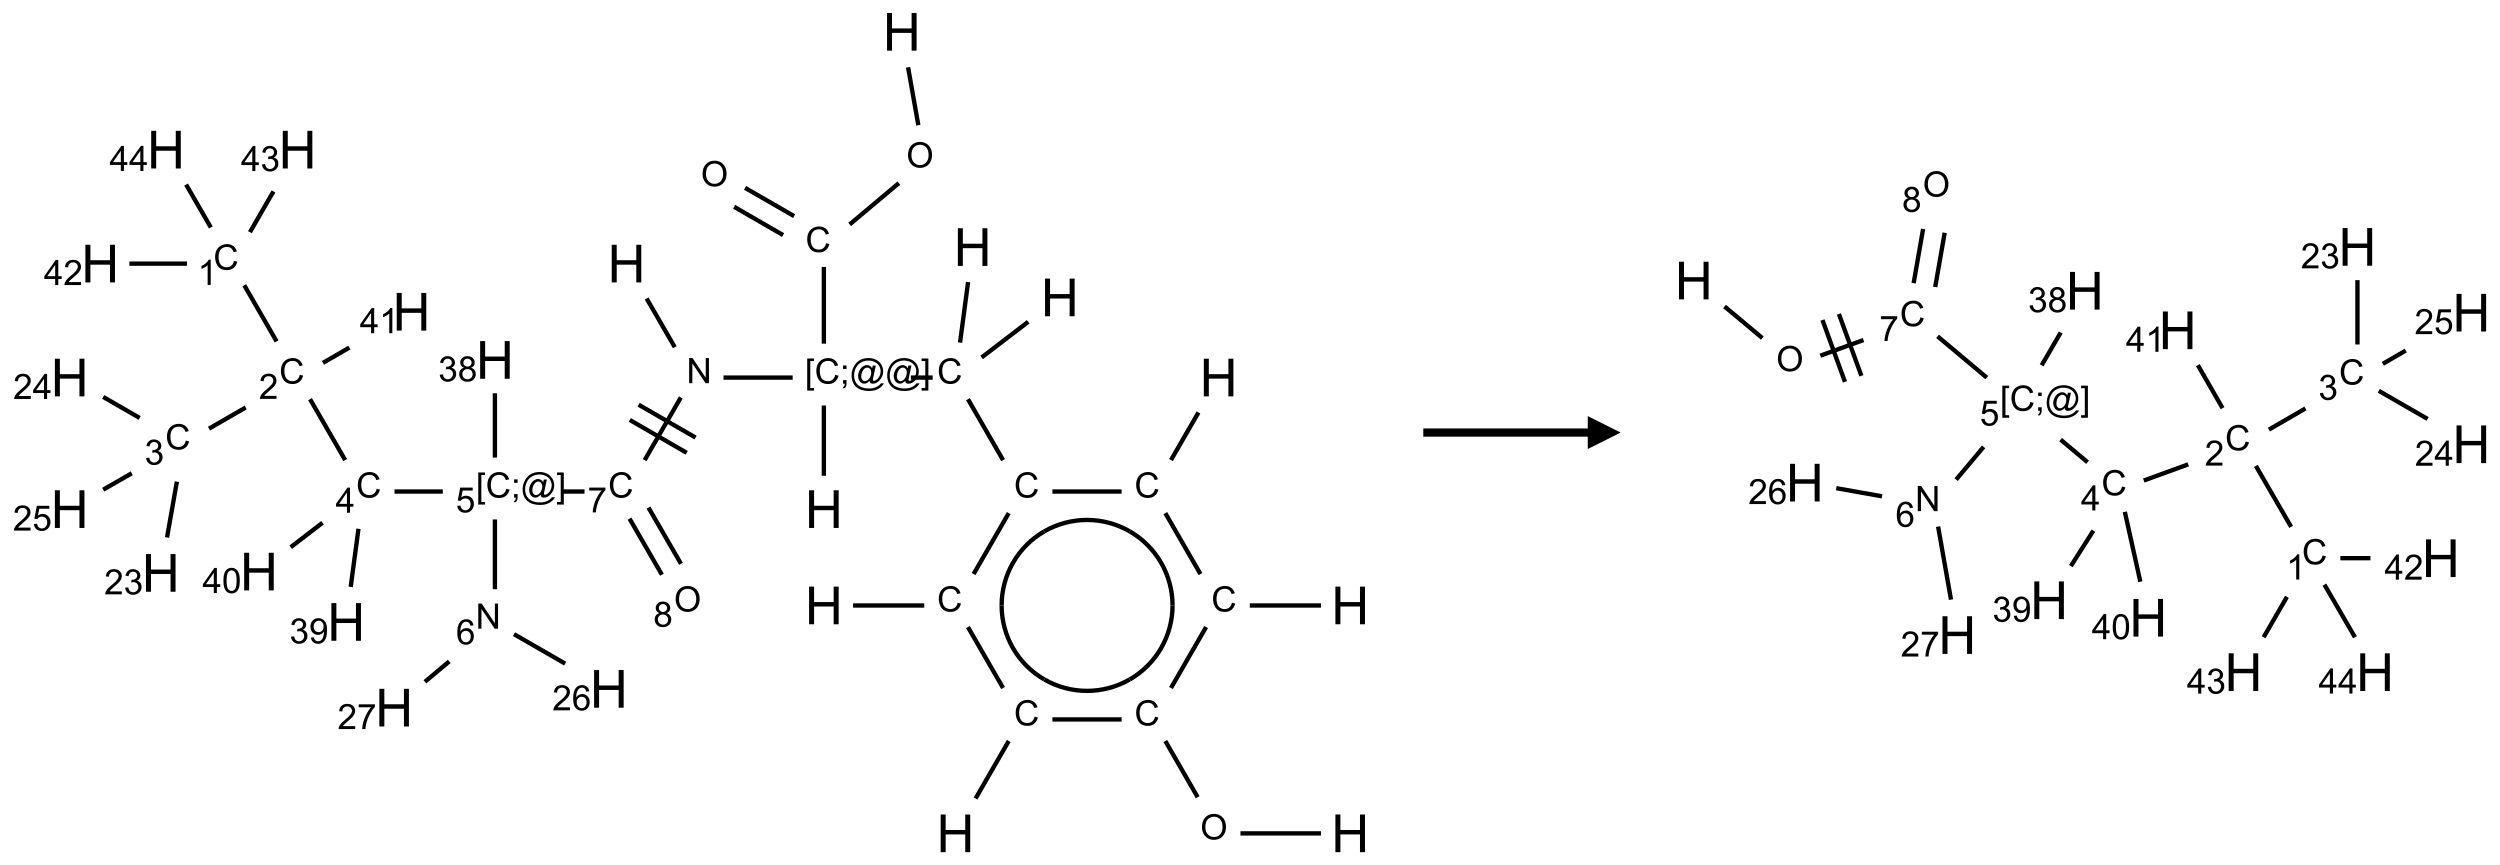 <?xml version="1.0" encoding="UTF-8"?>
<svg xmlns="http://www.w3.org/2000/svg" xmlns:xlink="http://www.w3.org/1999/xlink" width="760" height="263" viewBox="0 0 760 263">
<defs>
<g>
<g id="glyph-0-0">
<path d="M 2 0 L 2 -10 L 10 -10 L 10 0 Z M 2.25 -0.25 L 9.75 -0.25 L 9.75 -9.75 L 2.25 -9.75 Z M 2.25 -0.25 "/>
</g>
<g id="glyph-0-1">
<path d="M 1.281 0 L 1.281 -11.453 L 2.797 -11.453 L 2.797 -6.75 L 8.75 -6.75 L 8.75 -11.453 L 10.266 -11.453 L 10.266 0 L 8.75 0 L 8.75 -5.398 L 2.797 -5.398 L 2.797 0 Z M 1.281 0 "/>
</g>
<g id="glyph-1-0">
<path d="M 1.332 0 L 1.332 -6.668 L 6.668 -6.668 L 6.668 0 Z M 1.5 -0.168 L 6.5 -0.168 L 6.5 -6.5 L 1.5 -6.5 Z M 1.5 -0.168 "/>
</g>
<g id="glyph-1-1">
<path d="M 0.516 -3.719 C 0.516 -4.984 0.855 -5.977 1.535 -6.695 C 2.215 -7.414 3.094 -7.77 4.172 -7.77 C 4.875 -7.77 5.512 -7.602 6.078 -7.266 C 6.645 -6.93 7.074 -6.461 7.371 -5.855 C 7.668 -5.254 7.816 -4.57 7.816 -3.809 C 7.816 -3.035 7.66 -2.34 7.348 -1.73 C 7.035 -1.117 6.594 -0.656 6.02 -0.34 C 5.449 -0.027 4.828 0.129 4.168 0.129 C 3.449 0.129 2.805 -0.043 2.238 -0.391 C 1.672 -0.738 1.246 -1.211 0.953 -1.812 C 0.66 -2.414 0.516 -3.047 0.516 -3.719 Z M 1.559 -3.703 C 1.559 -2.781 1.805 -2.059 2.301 -1.527 C 2.793 -1 3.414 -0.734 4.16 -0.734 C 4.922 -0.734 5.547 -1 6.039 -1.535 C 6.531 -2.07 6.777 -2.828 6.777 -3.812 C 6.777 -4.434 6.672 -4.977 6.461 -5.441 C 6.25 -5.902 5.945 -6.262 5.539 -6.52 C 5.133 -6.773 4.68 -6.902 4.176 -6.902 C 3.461 -6.902 2.848 -6.656 2.332 -6.164 C 1.816 -5.672 1.559 -4.852 1.559 -3.703 Z M 1.559 -3.703 "/>
</g>
<g id="glyph-1-2">
<path d="M 6.27 -2.676 L 7.281 -2.422 C 7.07 -1.594 6.688 -0.961 6.137 -0.523 C 5.586 -0.086 4.914 0.129 4.121 0.129 C 3.297 0.129 2.629 -0.039 2.113 -0.371 C 1.598 -0.707 1.203 -1.191 0.934 -1.828 C 0.664 -2.465 0.531 -3.145 0.531 -3.875 C 0.531 -4.672 0.684 -5.363 0.988 -5.957 C 1.293 -6.547 1.723 -6.996 2.285 -7.305 C 2.844 -7.613 3.461 -7.766 4.137 -7.766 C 4.898 -7.766 5.543 -7.57 6.062 -7.184 C 6.582 -6.793 6.945 -6.246 7.152 -5.543 L 6.156 -5.309 C 5.98 -5.863 5.723 -6.266 5.387 -6.52 C 5.051 -6.773 4.625 -6.902 4.113 -6.902 C 3.527 -6.902 3.039 -6.762 2.645 -6.48 C 2.25 -6.199 1.973 -5.82 1.812 -5.348 C 1.652 -4.871 1.574 -4.383 1.574 -3.879 C 1.574 -3.23 1.668 -2.664 1.855 -2.18 C 2.047 -1.695 2.34 -1.332 2.738 -1.094 C 3.137 -0.855 3.57 -0.734 4.035 -0.734 C 4.602 -0.734 5.082 -0.898 5.473 -1.223 C 5.867 -1.551 6.133 -2.035 6.27 -2.676 Z M 6.27 -2.676 "/>
</g>
<g id="glyph-1-3">
<path d="M 0.723 2.121 L 0.723 -7.637 L 2.793 -7.637 L 2.793 -6.859 L 1.66 -6.859 L 1.66 1.344 L 2.793 1.344 L 2.793 2.121 Z M 0.723 2.121 "/>
</g>
<g id="glyph-1-4">
<path d="M 0.949 -4.465 L 0.949 -5.531 L 2.016 -5.531 L 2.016 -4.465 Z M 0.949 0 L 0.949 -1.066 L 2.016 -1.066 L 2.016 0 C 2.016 0.391 1.945 0.711 1.809 0.949 C 1.668 1.191 1.449 1.379 1.145 1.512 L 0.887 1.109 C 1.082 1.023 1.23 0.895 1.324 0.727 C 1.418 0.559 1.469 0.316 1.48 0 Z M 0.949 0 "/>
</g>
<g id="glyph-1-5">
<path d="M 6.047 -0.848 C 5.82 -0.59 5.57 -0.379 5.289 -0.223 C 5.008 -0.062 4.73 0.016 4.449 0.016 C 4.141 0.016 3.84 -0.074 3.547 -0.254 C 3.254 -0.434 3.02 -0.715 2.836 -1.09 C 2.652 -1.465 2.562 -1.875 2.562 -2.324 C 2.562 -2.875 2.703 -3.43 2.988 -3.98 C 3.27 -4.535 3.621 -4.953 4.043 -5.23 C 4.461 -5.508 4.871 -5.645 5.266 -5.645 C 5.566 -5.645 5.855 -5.566 6.129 -5.41 C 6.402 -5.25 6.641 -5.012 6.84 -4.688 L 7.016 -5.496 L 7.949 -5.496 L 7.199 -2 C 7.094 -1.516 7.043 -1.246 7.043 -1.191 C 7.043 -1.098 7.078 -1.02 7.148 -0.949 C 7.219 -0.883 7.305 -0.848 7.406 -0.848 C 7.59 -0.848 7.832 -0.953 8.129 -1.168 C 8.527 -1.445 8.84 -1.816 9.07 -2.285 C 9.301 -2.75 9.418 -3.234 9.418 -3.73 C 9.418 -4.309 9.27 -4.852 8.973 -5.355 C 8.676 -5.859 8.23 -6.262 7.645 -6.562 C 7.055 -6.863 6.406 -7.016 5.691 -7.016 C 4.879 -7.016 4.137 -6.824 3.465 -6.445 C 2.793 -6.066 2.273 -5.52 1.902 -4.809 C 1.535 -4.098 1.348 -3.34 1.348 -2.527 C 1.348 -1.676 1.535 -0.941 1.902 -0.328 C 2.273 0.285 2.809 0.742 3.508 1.035 C 4.207 1.328 4.984 1.473 5.832 1.473 C 6.742 1.473 7.504 1.32 8.121 1.016 C 8.734 0.711 9.195 0.34 9.5 -0.098 L 10.441 -0.098 C 10.266 0.266 9.961 0.637 9.531 1.016 C 9.102 1.395 8.59 1.695 7.996 1.914 C 7.402 2.133 6.688 2.246 5.848 2.246 C 5.078 2.246 4.367 2.145 3.715 1.949 C 3.066 1.75 2.512 1.453 2.051 1.055 C 1.594 0.656 1.25 0.199 1.016 -0.316 C 0.723 -0.973 0.578 -1.684 0.578 -2.441 C 0.578 -3.289 0.75 -4.098 1.098 -4.863 C 1.523 -5.805 2.125 -6.527 2.902 -7.027 C 3.684 -7.527 4.629 -7.777 5.738 -7.777 C 6.602 -7.777 7.375 -7.602 8.059 -7.246 C 8.746 -6.895 9.285 -6.371 9.684 -5.672 C 10.02 -5.07 10.188 -4.418 10.188 -3.715 C 10.188 -2.707 9.832 -1.812 9.125 -1.031 C 8.492 -0.328 7.801 0.02 7.051 0.02 C 6.812 0.02 6.617 -0.016 6.473 -0.09 C 6.324 -0.16 6.215 -0.266 6.145 -0.402 C 6.102 -0.488 6.066 -0.637 6.047 -0.848 Z M 3.527 -2.262 C 3.527 -1.785 3.641 -1.414 3.863 -1.152 C 4.09 -0.887 4.348 -0.754 4.641 -0.754 C 4.836 -0.754 5.039 -0.812 5.254 -0.93 C 5.469 -1.047 5.676 -1.219 5.871 -1.449 C 6.066 -1.676 6.23 -1.969 6.355 -2.32 C 6.48 -2.672 6.543 -3.027 6.543 -3.379 C 6.543 -3.852 6.426 -4.219 6.191 -4.48 C 5.957 -4.738 5.672 -4.871 5.332 -4.871 C 5.109 -4.871 4.902 -4.812 4.707 -4.699 C 4.512 -4.586 4.32 -4.406 4.137 -4.156 C 3.953 -3.906 3.805 -3.602 3.691 -3.246 C 3.582 -2.887 3.527 -2.559 3.527 -2.262 Z M 3.527 -2.262 "/>
</g>
<g id="glyph-1-6">
<path d="M 2.27 2.121 L 0.203 2.121 L 0.203 1.344 L 1.332 1.344 L 1.332 -6.859 L 0.203 -6.859 L 0.203 -7.637 L 2.27 -7.637 Z M 2.27 2.121 "/>
</g>
<g id="glyph-1-7">
<path d="M 0.812 0 L 0.812 -7.637 L 1.848 -7.637 L 5.859 -1.641 L 5.859 -7.637 L 6.828 -7.637 L 6.828 0 L 5.793 0 L 1.781 -6 L 1.781 0 Z M 0.812 0 "/>
</g>
<g id="glyph-1-8">
<path d="M 0.504 -6.637 L 0.504 -7.535 L 5.449 -7.535 L 5.449 -6.809 C 4.961 -6.289 4.48 -5.602 4.004 -4.746 C 3.527 -3.887 3.156 -3.004 2.895 -2.098 C 2.707 -1.461 2.59 -0.762 2.535 0 L 1.574 0 C 1.582 -0.602 1.703 -1.328 1.926 -2.176 C 2.152 -3.027 2.477 -3.848 2.898 -4.637 C 3.32 -5.426 3.77 -6.094 4.246 -6.637 Z M 0.504 -6.637 "/>
</g>
<g id="glyph-1-9">
<path d="M 0.441 -2 L 1.426 -2.082 C 1.5 -1.605 1.668 -1.242 1.934 -1.004 C 2.199 -0.762 2.52 -0.641 2.895 -0.641 C 3.348 -0.641 3.73 -0.812 4.043 -1.152 C 4.355 -1.492 4.512 -1.941 4.512 -2.504 C 4.512 -3.039 4.359 -3.461 4.059 -3.77 C 3.758 -4.078 3.367 -4.234 2.879 -4.234 C 2.578 -4.234 2.305 -4.164 2.062 -4.027 C 1.82 -3.891 1.629 -3.715 1.488 -3.496 L 0.609 -3.609 L 1.348 -7.531 L 5.145 -7.531 L 5.145 -6.637 L 2.098 -6.637 L 1.688 -4.582 C 2.145 -4.902 2.625 -5.062 3.129 -5.062 C 3.797 -5.062 4.359 -4.832 4.816 -4.371 C 5.277 -3.91 5.504 -3.312 5.504 -2.59 C 5.504 -1.898 5.305 -1.301 4.902 -0.797 C 4.41 -0.18 3.742 0.129 2.895 0.129 C 2.199 0.129 1.633 -0.062 1.195 -0.453 C 0.758 -0.844 0.504 -1.359 0.441 -2 Z M 0.441 -2 "/>
</g>
<g id="glyph-1-10">
<path d="M 3.449 0 L 3.449 -1.828 L 0.137 -1.828 L 0.137 -2.688 L 3.621 -7.637 L 4.387 -7.637 L 4.387 -2.688 L 5.418 -2.688 L 5.418 -1.828 L 4.387 -1.828 L 4.387 0 Z M 3.449 -2.688 L 3.449 -6.129 L 1.059 -2.688 Z M 3.449 -2.688 "/>
</g>
<g id="glyph-1-11">
<path d="M 5.371 -0.902 L 5.371 0 L 0.324 0 C 0.316 -0.227 0.352 -0.441 0.434 -0.652 C 0.562 -0.996 0.766 -1.332 1.051 -1.668 C 1.332 -2 1.742 -2.387 2.277 -2.824 C 3.105 -3.504 3.668 -4.043 3.957 -4.441 C 4.25 -4.84 4.395 -5.215 4.395 -5.566 C 4.395 -5.938 4.262 -6.254 3.996 -6.508 C 3.73 -6.762 3.387 -6.891 2.957 -6.891 C 2.508 -6.891 2.145 -6.754 1.875 -6.484 C 1.605 -6.215 1.469 -5.84 1.465 -5.359 L 0.5 -5.457 C 0.566 -6.176 0.812 -6.727 1.246 -7.102 C 1.676 -7.477 2.254 -7.668 2.98 -7.668 C 3.711 -7.668 4.293 -7.465 4.719 -7.059 C 5.145 -6.652 5.359 -6.148 5.359 -5.547 C 5.359 -5.242 5.297 -4.941 5.172 -4.645 C 5.047 -4.352 4.84 -4.039 4.551 -3.715 C 4.262 -3.387 3.777 -2.938 3.105 -2.371 C 2.543 -1.898 2.18 -1.578 2.02 -1.41 C 1.859 -1.242 1.73 -1.07 1.625 -0.902 Z M 5.371 -0.902 "/>
</g>
<g id="glyph-1-12">
<path d="M 3.973 0 L 3.035 0 L 3.035 -5.973 C 2.809 -5.758 2.516 -5.543 2.148 -5.328 C 1.781 -5.113 1.453 -4.953 1.16 -4.844 L 1.16 -5.75 C 1.684 -5.996 2.145 -6.297 2.535 -6.645 C 2.93 -6.996 3.207 -7.336 3.371 -7.668 L 3.973 -7.668 Z M 3.973 0 "/>
</g>
<g id="glyph-1-13">
<path d="M 0.449 -2.016 L 1.387 -2.141 C 1.492 -1.609 1.676 -1.227 1.934 -0.992 C 2.191 -0.758 2.508 -0.641 2.879 -0.641 C 3.32 -0.641 3.695 -0.793 3.996 -1.098 C 4.301 -1.402 4.453 -1.781 4.453 -2.234 C 4.453 -2.664 4.312 -3.02 4.031 -3.301 C 3.75 -3.578 3.391 -3.719 2.957 -3.719 C 2.781 -3.719 2.562 -3.684 2.297 -3.613 L 2.402 -4.438 C 2.465 -4.43 2.516 -4.426 2.551 -4.426 C 2.949 -4.426 3.312 -4.531 3.629 -4.738 C 3.949 -4.949 4.109 -5.27 4.109 -5.703 C 4.109 -6.047 3.992 -6.332 3.762 -6.559 C 3.527 -6.785 3.227 -6.895 2.859 -6.895 C 2.496 -6.895 2.191 -6.781 1.949 -6.551 C 1.707 -6.324 1.547 -5.98 1.48 -5.52 L 0.543 -5.688 C 0.656 -6.316 0.918 -6.805 1.324 -7.148 C 1.73 -7.492 2.234 -7.668 2.84 -7.668 C 3.254 -7.668 3.641 -7.578 3.988 -7.398 C 4.34 -7.219 4.609 -6.977 4.793 -6.668 C 4.98 -6.359 5.074 -6.031 5.074 -5.684 C 5.074 -5.352 4.984 -5.051 4.809 -4.781 C 4.629 -4.512 4.367 -4.297 4.02 -4.137 C 4.473 -4.031 4.824 -3.816 5.074 -3.488 C 5.324 -3.16 5.449 -2.75 5.449 -2.254 C 5.449 -1.59 5.203 -1.023 4.719 -0.559 C 4.234 -0.098 3.617 0.137 2.875 0.137 C 2.203 0.137 1.648 -0.062 1.207 -0.465 C 0.762 -0.863 0.512 -1.379 0.449 -2.016 Z M 0.449 -2.016 "/>
</g>
<g id="glyph-1-14">
<path d="M 0.582 -1.766 L 1.484 -1.848 C 1.562 -1.426 1.707 -1.117 1.922 -0.926 C 2.137 -0.734 2.414 -0.641 2.75 -0.641 C 3.039 -0.641 3.289 -0.707 3.508 -0.84 C 3.727 -0.973 3.902 -1.148 4.043 -1.367 C 4.18 -1.586 4.297 -1.887 4.391 -2.262 C 4.484 -2.637 4.531 -3.016 4.531 -3.406 C 4.531 -3.449 4.531 -3.512 4.527 -3.594 C 4.34 -3.297 4.082 -3.055 3.758 -2.867 C 3.434 -2.68 3.082 -2.59 2.703 -2.59 C 2.07 -2.59 1.535 -2.816 1.098 -3.277 C 0.66 -3.734 0.441 -4.34 0.441 -5.09 C 0.441 -5.863 0.672 -6.484 1.129 -6.957 C 1.586 -7.43 2.156 -7.668 2.844 -7.668 C 3.34 -7.668 3.793 -7.531 4.207 -7.266 C 4.617 -7 4.93 -6.617 5.145 -6.121 C 5.355 -5.629 5.465 -4.91 5.465 -3.973 C 5.465 -2.996 5.359 -2.223 5.145 -1.645 C 4.934 -1.066 4.617 -0.625 4.199 -0.324 C 3.781 -0.02 3.293 0.129 2.73 0.129 C 2.133 0.129 1.645 -0.035 1.266 -0.367 C 0.887 -0.699 0.66 -1.164 0.582 -1.766 Z M 4.422 -5.137 C 4.422 -5.676 4.277 -6.102 3.992 -6.418 C 3.707 -6.734 3.359 -6.891 2.957 -6.891 C 2.543 -6.891 2.18 -6.719 1.871 -6.379 C 1.562 -6.039 1.406 -5.598 1.406 -5.059 C 1.406 -4.57 1.555 -4.176 1.848 -3.871 C 2.141 -3.566 2.5 -3.418 2.934 -3.418 C 3.367 -3.418 3.723 -3.57 4.004 -3.871 C 4.281 -4.176 4.422 -4.598 4.422 -5.137 Z M 4.422 -5.137 "/>
</g>
<g id="glyph-1-15">
<path d="M 0.441 -3.766 C 0.441 -4.668 0.535 -5.395 0.723 -5.945 C 0.906 -6.496 1.184 -6.922 1.551 -7.219 C 1.918 -7.516 2.375 -7.668 2.934 -7.668 C 3.344 -7.668 3.703 -7.586 4.012 -7.418 C 4.32 -7.254 4.574 -7.016 4.777 -6.707 C 4.977 -6.395 5.137 -6.016 5.25 -5.57 C 5.363 -5.125 5.422 -4.523 5.422 -3.766 C 5.422 -2.871 5.328 -2.148 5.145 -1.598 C 4.961 -1.047 4.688 -0.621 4.32 -0.32 C 3.953 -0.02 3.492 0.129 2.934 0.129 C 2.195 0.129 1.617 -0.133 1.199 -0.66 C 0.695 -1.297 0.441 -2.332 0.441 -3.766 Z M 1.406 -3.766 C 1.406 -2.512 1.555 -1.68 1.848 -1.262 C 2.141 -0.848 2.5 -0.641 2.934 -0.641 C 3.363 -0.641 3.727 -0.848 4.02 -1.266 C 4.312 -1.684 4.457 -2.516 4.457 -3.766 C 4.457 -5.023 4.312 -5.859 4.02 -6.27 C 3.727 -6.684 3.359 -6.891 2.922 -6.891 C 2.492 -6.891 2.148 -6.707 1.891 -6.344 C 1.566 -5.879 1.406 -5.02 1.406 -3.766 Z M 1.406 -3.766 "/>
</g>
<g id="glyph-1-16">
<path d="M 5.309 -5.766 L 4.375 -5.691 C 4.293 -6.059 4.172 -6.328 4.02 -6.496 C 3.766 -6.762 3.453 -6.895 3.082 -6.895 C 2.785 -6.895 2.523 -6.812 2.297 -6.645 C 2 -6.43 1.77 -6.117 1.598 -5.703 C 1.43 -5.289 1.34 -4.703 1.332 -3.938 C 1.559 -4.281 1.836 -4.535 2.16 -4.703 C 2.488 -4.871 2.828 -4.953 3.188 -4.953 C 3.812 -4.953 4.344 -4.723 4.785 -4.262 C 5.223 -3.801 5.441 -3.207 5.441 -2.48 C 5.441 -2 5.34 -1.555 5.133 -1.145 C 4.926 -0.73 4.641 -0.418 4.281 -0.199 C 3.922 0.02 3.512 0.129 3.051 0.129 C 2.27 0.129 1.633 -0.156 1.141 -0.73 C 0.648 -1.305 0.402 -2.254 0.402 -3.574 C 0.402 -5.051 0.672 -6.121 1.219 -6.793 C 1.695 -7.375 2.336 -7.668 3.141 -7.668 C 3.742 -7.668 4.234 -7.5 4.617 -7.16 C 5 -6.824 5.23 -6.359 5.309 -5.766 Z M 1.48 -2.473 C 1.48 -2.152 1.547 -1.844 1.684 -1.547 C 1.82 -1.25 2.016 -1.027 2.262 -0.871 C 2.508 -0.719 2.766 -0.641 3.035 -0.641 C 3.434 -0.641 3.773 -0.801 4.059 -1.121 C 4.344 -1.441 4.484 -1.875 4.484 -2.422 C 4.484 -2.949 4.344 -3.367 4.062 -3.668 C 3.781 -3.973 3.426 -4.125 3 -4.125 C 2.578 -4.125 2.219 -3.973 1.922 -3.668 C 1.625 -3.363 1.48 -2.969 1.48 -2.473 Z M 1.48 -2.473 "/>
</g>
<g id="glyph-1-17">
<path d="M 1.887 -4.141 C 1.496 -4.281 1.207 -4.484 1.02 -4.75 C 0.832 -5.016 0.738 -5.328 0.738 -5.699 C 0.738 -6.254 0.938 -6.719 1.34 -7.098 C 1.738 -7.477 2.27 -7.668 2.934 -7.668 C 3.598 -7.668 4.137 -7.473 4.543 -7.086 C 4.949 -6.699 5.152 -6.227 5.152 -5.672 C 5.152 -5.316 5.059 -5.008 4.871 -4.746 C 4.688 -4.484 4.406 -4.281 4.027 -4.141 C 4.496 -3.988 4.852 -3.742 5.098 -3.402 C 5.34 -3.062 5.465 -2.656 5.465 -2.184 C 5.465 -1.531 5.234 -0.98 4.77 -0.535 C 4.309 -0.09 3.703 0.129 2.949 0.129 C 2.195 0.129 1.586 -0.094 1.125 -0.539 C 0.664 -0.984 0.434 -1.543 0.434 -2.207 C 0.434 -2.703 0.559 -3.121 0.809 -3.457 C 1.062 -3.793 1.422 -4.02 1.887 -4.141 Z M 1.699 -5.73 C 1.699 -5.367 1.812 -5.074 2.047 -4.844 C 2.281 -4.613 2.582 -4.5 2.953 -4.5 C 3.312 -4.5 3.609 -4.613 3.84 -4.84 C 4.07 -5.066 4.188 -5.348 4.188 -5.676 C 4.188 -6.02 4.07 -6.309 3.832 -6.543 C 3.594 -6.777 3.297 -6.895 2.941 -6.895 C 2.586 -6.895 2.289 -6.781 2.051 -6.551 C 1.816 -6.324 1.699 -6.047 1.699 -5.73 Z M 1.395 -2.203 C 1.395 -1.938 1.461 -1.676 1.586 -1.426 C 1.711 -1.176 1.902 -0.984 2.152 -0.848 C 2.402 -0.711 2.672 -0.641 2.957 -0.641 C 3.406 -0.641 3.777 -0.785 4.066 -1.074 C 4.359 -1.363 4.504 -1.727 4.504 -2.172 C 4.504 -2.625 4.355 -2.996 4.055 -3.293 C 3.754 -3.586 3.379 -3.734 2.926 -3.734 C 2.484 -3.734 2.121 -3.59 1.832 -3.297 C 1.543 -3.004 1.395 -2.641 1.395 -2.203 Z M 1.395 -2.203 "/>
</g>
</g>
</defs>
<path fill="none" stroke-width="0.033" stroke-linecap="butt" stroke-linejoin="miter" stroke="rgb(0%, 0%, 0%)" stroke-opacity="1" stroke-miterlimit="10" d="M 6.372 0.27 L 6.45 0.71 " transform="matrix(40, 0, 0, 40, 21.174, 9.668)"/>
<path fill="none" stroke-width="0.033" stroke-linecap="butt" stroke-linejoin="miter" stroke="rgb(0%, 0%, 0%)" stroke-opacity="1" stroke-miterlimit="10" d="M 6.302 1.15 L 5.928 1.464 " transform="matrix(40, 0, 0, 40, 21.174, 9.668)"/>
<path fill="none" stroke-width="0.033" stroke-linecap="butt" stroke-linejoin="miter" stroke="rgb(0%, 0%, 0%)" stroke-opacity="1" stroke-miterlimit="10" d="M 5.506 1.401 L 5.133 1.186 " transform="matrix(40, 0, 0, 40, 21.174, 9.668)"/>
<path fill="none" stroke-width="0.033" stroke-linecap="butt" stroke-linejoin="miter" stroke="rgb(0%, 0%, 0%)" stroke-opacity="1" stroke-miterlimit="10" d="M 5.422 1.545 L 5.05 1.33 " transform="matrix(40, 0, 0, 40, 21.174, 9.668)"/>
<path fill="none" stroke-width="0.033" stroke-linecap="butt" stroke-linejoin="miter" stroke="rgb(0%, 0%, 0%)" stroke-opacity="1" stroke-miterlimit="10" d="M 5.732 1.787 L 5.732 2.37 " transform="matrix(40, 0, 0, 40, 21.174, 9.668)"/>
<path fill="none" stroke-width="0.033" stroke-linecap="butt" stroke-linejoin="miter" stroke="rgb(0%, 0%, 0%)" stroke-opacity="1" stroke-miterlimit="10" d="M 5.732 2.84 L 5.732 3.374 " transform="matrix(40, 0, 0, 40, 21.174, 9.668)"/>
<path fill="none" stroke-width="0.033" stroke-linecap="butt" stroke-linejoin="miter" stroke="rgb(0%, 0%, 0%)" stroke-opacity="1" stroke-miterlimit="10" d="M 5.495 2.628 L 4.969 2.628 " transform="matrix(40, 0, 0, 40, 21.174, 9.668)"/>
<path fill="none" stroke-width="0.033" stroke-linecap="butt" stroke-linejoin="miter" stroke="rgb(0%, 0%, 0%)" stroke-opacity="1" stroke-miterlimit="10" d="M 4.599 2.397 L 4.385 2.027 " transform="matrix(40, 0, 0, 40, 21.174, 9.668)"/>
<path fill="none" stroke-width="0.033" stroke-linecap="butt" stroke-linejoin="miter" stroke="rgb(0%, 0%, 0%)" stroke-opacity="1" stroke-miterlimit="10" d="M 4.645 2.779 L 4.37 3.255 " transform="matrix(40, 0, 0, 40, 21.174, 9.668)"/>
<path fill="none" stroke-width="0.033" stroke-linecap="butt" stroke-linejoin="miter" stroke="rgb(0%, 0%, 0%)" stroke-opacity="1" stroke-miterlimit="10" d="M 4.257 2.95 L 4.69 3.2 " transform="matrix(40, 0, 0, 40, 21.174, 9.668)"/>
<path fill="none" stroke-width="0.033" stroke-linecap="butt" stroke-linejoin="miter" stroke="rgb(0%, 0%, 0%)" stroke-opacity="1" stroke-miterlimit="10" d="M 4.324 2.834 L 4.757 3.084 " transform="matrix(40, 0, 0, 40, 21.174, 9.668)"/>
<path fill="none" stroke-width="0.033" stroke-linecap="butt" stroke-linejoin="miter" stroke="rgb(0%, 0%, 0%)" stroke-opacity="1" stroke-miterlimit="10" d="M 3.913 3.494 L 3.746 3.494 " transform="matrix(40, 0, 0, 40, 21.174, 9.668)"/>
<path fill="none" stroke-width="0.033" stroke-linecap="butt" stroke-linejoin="miter" stroke="rgb(0%, 0%, 0%)" stroke-opacity="1" stroke-miterlimit="10" d="M 2.836 3.494 L 2.469 3.494 " transform="matrix(40, 0, 0, 40, 21.174, 9.668)"/>
<path fill="none" stroke-width="0.033" stroke-linecap="butt" stroke-linejoin="miter" stroke="rgb(0%, 0%, 0%)" stroke-opacity="1" stroke-miterlimit="10" d="M 2.094 3.255 L 1.827 2.792 " transform="matrix(40, 0, 0, 40, 21.174, 9.668)"/>
<path fill="none" stroke-width="0.033" stroke-linecap="butt" stroke-linejoin="miter" stroke="rgb(0%, 0%, 0%)" stroke-opacity="1" stroke-miterlimit="10" d="M 1.573 2.353 L 1.327 1.926 " transform="matrix(40, 0, 0, 40, 21.174, 9.668)"/>
<path fill="none" stroke-width="0.033" stroke-linecap="butt" stroke-linejoin="miter" stroke="rgb(0%, 0%, 0%)" stroke-opacity="1" stroke-miterlimit="10" d="M 0.892 1.762 L 0.454 1.762 " transform="matrix(40, 0, 0, 40, 21.174, 9.668)"/>
<path fill="none" stroke-width="0.033" stroke-linecap="butt" stroke-linejoin="miter" stroke="rgb(0%, 0%, 0%)" stroke-opacity="1" stroke-miterlimit="10" d="M 1.37 1.523 L 1.549 1.213 " transform="matrix(40, 0, 0, 40, 21.174, 9.668)"/>
<path fill="none" stroke-width="0.033" stroke-linecap="butt" stroke-linejoin="miter" stroke="rgb(0%, 0%, 0%)" stroke-opacity="1" stroke-miterlimit="10" d="M 1.073 1.487 L 0.885 1.161 " transform="matrix(40, 0, 0, 40, 21.174, 9.668)"/>
<path fill="none" stroke-width="0.033" stroke-linecap="butt" stroke-linejoin="miter" stroke="rgb(0%, 0%, 0%)" stroke-opacity="1" stroke-miterlimit="10" d="M 1.338 2.855 L 1.059 3.016 " transform="matrix(40, 0, 0, 40, 21.174, 9.668)"/>
<path fill="none" stroke-width="0.033" stroke-linecap="butt" stroke-linejoin="miter" stroke="rgb(0%, 0%, 0%)" stroke-opacity="1" stroke-miterlimit="10" d="M 0.815 3.419 L 0.74 3.843 " transform="matrix(40, 0, 0, 40, 21.174, 9.668)"/>
<path fill="none" stroke-width="0.033" stroke-linecap="butt" stroke-linejoin="miter" stroke="rgb(0%, 0%, 0%)" stroke-opacity="1" stroke-miterlimit="10" d="M 0.532 2.935 L 0.255 2.775 " transform="matrix(40, 0, 0, 40, 21.174, 9.668)"/>
<path fill="none" stroke-width="0.033" stroke-linecap="butt" stroke-linejoin="miter" stroke="rgb(0%, 0%, 0%)" stroke-opacity="1" stroke-miterlimit="10" d="M 0.472 3.355 L 0.255 3.48 " transform="matrix(40, 0, 0, 40, 21.174, 9.668)"/>
<path fill="none" stroke-width="0.033" stroke-linecap="butt" stroke-linejoin="miter" stroke="rgb(0%, 0%, 0%)" stroke-opacity="1" stroke-miterlimit="10" d="M 1.925 2.516 L 2.126 2.4 " transform="matrix(40, 0, 0, 40, 21.174, 9.668)"/>
<path fill="none" stroke-width="0.033" stroke-linecap="butt" stroke-linejoin="miter" stroke="rgb(0%, 0%, 0%)" stroke-opacity="1" stroke-miterlimit="10" d="M 2.195 3.777 L 2.136 4.219 " transform="matrix(40, 0, 0, 40, 21.174, 9.668)"/>
<path fill="none" stroke-width="0.033" stroke-linecap="butt" stroke-linejoin="miter" stroke="rgb(0%, 0%, 0%)" stroke-opacity="1" stroke-miterlimit="10" d="M 1.922 3.731 L 1.68 3.917 " transform="matrix(40, 0, 0, 40, 21.174, 9.668)"/>
<path fill="none" stroke-width="0.033" stroke-linecap="butt" stroke-linejoin="miter" stroke="rgb(0%, 0%, 0%)" stroke-opacity="1" stroke-miterlimit="10" d="M 3.232 3.706 L 3.232 4.236 " transform="matrix(40, 0, 0, 40, 21.174, 9.668)"/>
<path fill="none" stroke-width="0.033" stroke-linecap="butt" stroke-linejoin="miter" stroke="rgb(0%, 0%, 0%)" stroke-opacity="1" stroke-miterlimit="10" d="M 3.377 4.578 L 3.766 4.802 " transform="matrix(40, 0, 0, 40, 21.174, 9.668)"/>
<path fill="none" stroke-width="0.033" stroke-linecap="butt" stroke-linejoin="miter" stroke="rgb(0%, 0%, 0%)" stroke-opacity="1" stroke-miterlimit="10" d="M 2.885 4.785 L 2.7 4.94 " transform="matrix(40, 0, 0, 40, 21.174, 9.668)"/>
<path fill="none" stroke-width="0.033" stroke-linecap="butt" stroke-linejoin="miter" stroke="rgb(0%, 0%, 0%)" stroke-opacity="1" stroke-miterlimit="10" d="M 3.232 3.236 L 3.232 2.747 " transform="matrix(40, 0, 0, 40, 21.174, 9.668)"/>
<path fill="none" stroke-width="0.033" stroke-linecap="butt" stroke-linejoin="miter" stroke="rgb(0%, 0%, 0%)" stroke-opacity="1" stroke-miterlimit="10" d="M 4.255 3.7 L 4.501 4.126 " transform="matrix(40, 0, 0, 40, 21.174, 9.668)"/>
<path fill="none" stroke-width="0.033" stroke-linecap="butt" stroke-linejoin="miter" stroke="rgb(0%, 0%, 0%)" stroke-opacity="1" stroke-miterlimit="10" d="M 4.399 3.616 L 4.646 4.043 " transform="matrix(40, 0, 0, 40, 21.174, 9.668)"/>
<path fill="none" stroke-width="0.033" stroke-linecap="butt" stroke-linejoin="miter" stroke="rgb(0%, 0%, 0%)" stroke-opacity="1" stroke-miterlimit="10" d="M 6.393 2.628 L 6.559 2.628 " transform="matrix(40, 0, 0, 40, 21.174, 9.668)"/>
<path fill="none" stroke-width="0.033" stroke-linecap="butt" stroke-linejoin="miter" stroke="rgb(0%, 0%, 0%)" stroke-opacity="1" stroke-miterlimit="10" d="M 6.767 2.362 L 6.828 1.902 " transform="matrix(40, 0, 0, 40, 21.174, 9.668)"/>
<path fill="none" stroke-width="0.033" stroke-linecap="butt" stroke-linejoin="miter" stroke="rgb(0%, 0%, 0%)" stroke-opacity="1" stroke-miterlimit="10" d="M 6.931 2.475 L 7.285 2.204 " transform="matrix(40, 0, 0, 40, 21.174, 9.668)"/>
<path fill="none" stroke-width="0.033" stroke-linecap="butt" stroke-linejoin="miter" stroke="rgb(0%, 0%, 0%)" stroke-opacity="1" stroke-miterlimit="10" d="M 6.827 2.792 L 7.094 3.255 " transform="matrix(40, 0, 0, 40, 21.174, 9.668)"/>
<path fill="none" stroke-width="0.033" stroke-linecap="butt" stroke-linejoin="miter" stroke="rgb(0%, 0%, 0%)" stroke-opacity="1" stroke-miterlimit="10" d="M 7.137 3.658 L 6.87 4.121 " transform="matrix(40, 0, 0, 40, 21.174, 9.668)"/>
<path fill="none" stroke-width="0.033" stroke-linecap="butt" stroke-linejoin="miter" stroke="rgb(0%, 0%, 0%)" stroke-opacity="1" stroke-miterlimit="10" d="M 6.495 4.36 L 5.954 4.36 " transform="matrix(40, 0, 0, 40, 21.174, 9.668)"/>
<path fill="none" stroke-width="0.033" stroke-linecap="butt" stroke-linejoin="miter" stroke="rgb(0%, 0%, 0%)" stroke-opacity="1" stroke-miterlimit="10" d="M 6.827 4.524 L 7.094 4.987 " transform="matrix(40, 0, 0, 40, 21.174, 9.668)"/>
<path fill="none" stroke-width="0.033" stroke-linecap="butt" stroke-linejoin="miter" stroke="rgb(0%, 0%, 0%)" stroke-opacity="1" stroke-miterlimit="10" d="M 7.137 5.39 L 6.885 5.827 " transform="matrix(40, 0, 0, 40, 21.174, 9.668)"/>
<path fill="none" stroke-width="0.033" stroke-linecap="butt" stroke-linejoin="miter" stroke="rgb(0%, 0%, 0%)" stroke-opacity="1" stroke-miterlimit="10" d="M 7.469 5.226 L 7.995 5.226 " transform="matrix(40, 0, 0, 40, 21.174, 9.668)"/>
<path fill="none" stroke-width="0.033" stroke-linecap="butt" stroke-linejoin="miter" stroke="rgb(0%, 0%, 0%)" stroke-opacity="1" stroke-miterlimit="10" d="M 8.327 5.39 L 8.573 5.817 " transform="matrix(40, 0, 0, 40, 21.174, 9.668)"/>
<path fill="none" stroke-width="0.033" stroke-linecap="butt" stroke-linejoin="miter" stroke="rgb(0%, 0%, 0%)" stroke-opacity="1" stroke-miterlimit="10" d="M 8.898 6.092 L 9.51 6.092 " transform="matrix(40, 0, 0, 40, 21.174, 9.668)"/>
<path fill="none" stroke-width="0.033" stroke-linecap="butt" stroke-linejoin="miter" stroke="rgb(0%, 0%, 0%)" stroke-opacity="1" stroke-miterlimit="10" d="M 8.37 4.987 L 8.637 4.524 " transform="matrix(40, 0, 0, 40, 21.174, 9.668)"/>
<path fill="none" stroke-width="0.033" stroke-linecap="butt" stroke-linejoin="miter" stroke="rgb(0%, 0%, 0%)" stroke-opacity="1" stroke-miterlimit="10" d="M 8.969 4.36 L 9.51 4.36 " transform="matrix(40, 0, 0, 40, 21.174, 9.668)"/>
<path fill="none" stroke-width="0.033" stroke-linecap="butt" stroke-linejoin="miter" stroke="rgb(0%, 0%, 0%)" stroke-opacity="1" stroke-miterlimit="10" d="M 8.594 4.121 L 8.327 3.658 " transform="matrix(40, 0, 0, 40, 21.174, 9.668)"/>
<path fill="none" stroke-width="0.033" stroke-linecap="butt" stroke-linejoin="miter" stroke="rgb(0%, 0%, 0%)" stroke-opacity="1" stroke-miterlimit="10" d="M 7.995 3.494 L 7.469 3.494 " transform="matrix(40, 0, 0, 40, 21.174, 9.668)"/>
<path fill="none" stroke-width="0.033" stroke-linecap="butt" stroke-linejoin="miter" stroke="rgb(0%, 0%, 0%)" stroke-opacity="1" stroke-miterlimit="10" d="M 8.37 3.255 L 8.579 2.893 " transform="matrix(40, 0, 0, 40, 21.174, 9.668)"/>
<path fill="none" stroke-width="0.033" stroke-linecap="butt" stroke-linejoin="miter" stroke="rgb(0%, 0%, 0%)" stroke-opacity="1" stroke-miterlimit="10" d="M 7.083 4.36 C 7.083 4.128 7.206 3.913 7.407 3.797 " transform="matrix(40, 0, 0, 40, 21.174, 9.668)"/>
<path fill="none" stroke-width="0.033" stroke-linecap="butt" stroke-linejoin="miter" stroke="rgb(0%, 0%, 0%)" stroke-opacity="1" stroke-miterlimit="10" d="M 7.407 4.922 C 7.206 4.806 7.083 4.592 7.083 4.36 " transform="matrix(40, 0, 0, 40, 21.174, 9.668)"/>
<path fill="none" stroke-width="0.033" stroke-linecap="butt" stroke-linejoin="miter" stroke="rgb(0%, 0%, 0%)" stroke-opacity="1" stroke-miterlimit="10" d="M 8.057 4.922 C 7.856 5.038 7.608 5.038 7.407 4.922 " transform="matrix(40, 0, 0, 40, 21.174, 9.668)"/>
<path fill="none" stroke-width="0.033" stroke-linecap="butt" stroke-linejoin="miter" stroke="rgb(0%, 0%, 0%)" stroke-opacity="1" stroke-miterlimit="10" d="M 8.382 4.36 C 8.382 4.592 8.258 4.806 8.057 4.922 " transform="matrix(40, 0, 0, 40, 21.174, 9.668)"/>
<path fill="none" stroke-width="0.033" stroke-linecap="butt" stroke-linejoin="miter" stroke="rgb(0%, 0%, 0%)" stroke-opacity="1" stroke-miterlimit="10" d="M 8.057 3.797 C 8.258 3.913 8.382 4.128 8.382 4.36 " transform="matrix(40, 0, 0, 40, 21.174, 9.668)"/>
<path fill="none" stroke-width="0.033" stroke-linecap="butt" stroke-linejoin="miter" stroke="rgb(0%, 0%, 0%)" stroke-opacity="1" stroke-miterlimit="10" d="M 7.407 3.797 C 7.608 3.681 7.856 3.681 8.057 3.797 " transform="matrix(40, 0, 0, 40, 21.174, 9.668)"/>
<g fill="rgb(0%, 0%, 0%)" fill-opacity="1">
<use xlink:href="#glyph-0-1" x="268.379" y="15.395"/>
</g>
<g fill="rgb(0%, 0%, 0%)" fill-opacity="1">
<use xlink:href="#glyph-1-1" x="275.52" y="50.91"/>
</g>
<g fill="rgb(0%, 0%, 0%)" fill-opacity="1">
<use xlink:href="#glyph-1-2" x="244.863" y="76.617"/>
</g>
<g fill="rgb(0%, 0%, 0%)" fill-opacity="1">
<use xlink:href="#glyph-1-1" x="213.062" y="56.621"/>
</g>
<g fill="rgb(0%, 0%, 0%)" fill-opacity="1">
<use xlink:href="#glyph-1-3" x="244.668" y="116.625"/>
<use xlink:href="#glyph-1-2" x="247.632" y="116.625"/>
<use xlink:href="#glyph-1-4" x="255.335" y="116.625"/>
<use xlink:href="#glyph-1-5" x="258.298" y="116.625"/>
<use xlink:href="#glyph-1-5" x="269.126" y="116.625"/>
<use xlink:href="#glyph-1-6" x="279.954" y="116.625"/>
</g>
<g fill="rgb(0%, 0%, 0%)" fill-opacity="1">
<use xlink:href="#glyph-0-1" x="244.684" y="160.5"/>
</g>
<g fill="rgb(0%, 0%, 0%)" fill-opacity="1">
<use xlink:href="#glyph-1-7" x="208.691" y="116.484"/>
</g>
<g fill="rgb(0%, 0%, 0%)" fill-opacity="1">
<use xlink:href="#glyph-0-1" x="184.684" y="85.859"/>
</g>
<g fill="rgb(0%, 0%, 0%)" fill-opacity="1">
<use xlink:href="#glyph-1-2" x="184.863" y="151.258"/>
</g>
<g fill="rgb(0%, 0%, 0%)" fill-opacity="1">
<use xlink:href="#glyph-1-8" x="178.609" y="155.766"/>
</g>
<g fill="rgb(0%, 0%, 0%)" fill-opacity="1">
<use xlink:href="#glyph-1-3" x="144.668" y="151.266"/>
<use xlink:href="#glyph-1-2" x="147.632" y="151.266"/>
<use xlink:href="#glyph-1-4" x="155.335" y="151.266"/>
<use xlink:href="#glyph-1-5" x="158.298" y="151.266"/>
<use xlink:href="#glyph-1-6" x="169.126" y="151.266"/>
</g>
<g fill="rgb(0%, 0%, 0%)" fill-opacity="1">
<use xlink:href="#glyph-1-9" x="138.555" y="155.762"/>
</g>
<g fill="rgb(0%, 0%, 0%)" fill-opacity="1">
<use xlink:href="#glyph-1-2" x="108.238" y="151.258"/>
</g>
<g fill="rgb(0%, 0%, 0%)" fill-opacity="1">
<use xlink:href="#glyph-1-10" x="102.02" y="155.863"/>
</g>
<g fill="rgb(0%, 0%, 0%)" fill-opacity="1">
<use xlink:href="#glyph-1-2" x="84.863" y="116.617"/>
</g>
<g fill="rgb(0%, 0%, 0%)" fill-opacity="1">
<use xlink:href="#glyph-1-11" x="78.691" y="121.254"/>
</g>
<g fill="rgb(0%, 0%, 0%)" fill-opacity="1">
<use xlink:href="#glyph-1-2" x="64.863" y="81.977"/>
</g>
<g fill="rgb(0%, 0%, 0%)" fill-opacity="1">
<use xlink:href="#glyph-1-12" x="60.086" y="86.613"/>
</g>
<g fill="rgb(0%, 0%, 0%)" fill-opacity="1">
<use xlink:href="#glyph-0-1" x="24.684" y="85.859"/>
</g>
<g fill="rgb(0%, 0%, 0%)" fill-opacity="1">
<use xlink:href="#glyph-1-10" x="13.328" y="86.652"/>
<use xlink:href="#glyph-1-11" x="19.26" y="86.652"/>
</g>
<g fill="rgb(0%, 0%, 0%)" fill-opacity="1">
<use xlink:href="#glyph-0-1" x="84.684" y="51.219"/>
</g>
<g fill="rgb(0%, 0%, 0%)" fill-opacity="1">
<use xlink:href="#glyph-1-10" x="73.25" y="52.008"/>
<use xlink:href="#glyph-1-13" x="79.182" y="52.008"/>
</g>
<g fill="rgb(0%, 0%, 0%)" fill-opacity="1">
<use xlink:href="#glyph-0-1" x="44.684" y="51.219"/>
</g>
<g fill="rgb(0%, 0%, 0%)" fill-opacity="1">
<use xlink:href="#glyph-1-10" x="33.281" y="51.977"/>
<use xlink:href="#glyph-1-10" x="39.214" y="51.977"/>
</g>
<g fill="rgb(0%, 0%, 0%)" fill-opacity="1">
<use xlink:href="#glyph-1-2" x="50.223" y="136.617"/>
</g>
<g fill="rgb(0%, 0%, 0%)" fill-opacity="1">
<use xlink:href="#glyph-1-13" x="43.973" y="141.254"/>
</g>
<g fill="rgb(0%, 0%, 0%)" fill-opacity="1">
<use xlink:href="#glyph-0-1" x="43.098" y="179.891"/>
</g>
<g fill="rgb(0%, 0%, 0%)" fill-opacity="1">
<use xlink:href="#glyph-1-11" x="31.664" y="180.684"/>
<use xlink:href="#glyph-1-13" x="37.596" y="180.684"/>
</g>
<g fill="rgb(0%, 0%, 0%)" fill-opacity="1">
<use xlink:href="#glyph-0-1" x="15.402" y="120.5"/>
</g>
<g fill="rgb(0%, 0%, 0%)" fill-opacity="1">
<use xlink:href="#glyph-1-11" x="4" y="121.293"/>
<use xlink:href="#glyph-1-10" x="9.932" y="121.293"/>
</g>
<g fill="rgb(0%, 0%, 0%)" fill-opacity="1">
<use xlink:href="#glyph-0-1" x="15.402" y="160.5"/>
</g>
<g fill="rgb(0%, 0%, 0%)" fill-opacity="1">
<use xlink:href="#glyph-1-11" x="3.91" y="161.293"/>
<use xlink:href="#glyph-1-9" x="9.842" y="161.293"/>
</g>
<g fill="rgb(0%, 0%, 0%)" fill-opacity="1">
<use xlink:href="#glyph-0-1" x="119.324" y="100.5"/>
</g>
<g fill="rgb(0%, 0%, 0%)" fill-opacity="1">
<use xlink:href="#glyph-1-10" x="109.363" y="101.293"/>
<use xlink:href="#glyph-1-12" x="115.296" y="101.293"/>
</g>
<g fill="rgb(0%, 0%, 0%)" fill-opacity="1">
<use xlink:href="#glyph-0-1" x="99.461" y="194.797"/>
</g>
<g fill="rgb(0%, 0%, 0%)" fill-opacity="1">
<use xlink:href="#glyph-1-13" x="88.012" y="195.59"/>
<use xlink:href="#glyph-1-14" x="93.944" y="195.59"/>
</g>
<g fill="rgb(0%, 0%, 0%)" fill-opacity="1">
<use xlink:href="#glyph-0-1" x="72.949" y="179.492"/>
</g>
<g fill="rgb(0%, 0%, 0%)" fill-opacity="1">
<use xlink:href="#glyph-1-10" x="61.543" y="180.281"/>
<use xlink:href="#glyph-1-15" x="67.475" y="180.281"/>
</g>
<g fill="rgb(0%, 0%, 0%)" fill-opacity="1">
<use xlink:href="#glyph-1-7" x="144.582" y="191.125"/>
</g>
<g fill="rgb(0%, 0%, 0%)" fill-opacity="1">
<use xlink:href="#glyph-1-16" x="138.617" y="195.895"/>
</g>
<g fill="rgb(0%, 0%, 0%)" fill-opacity="1">
<use xlink:href="#glyph-0-1" x="179.324" y="215.141"/>
</g>
<g fill="rgb(0%, 0%, 0%)" fill-opacity="1">
<use xlink:href="#glyph-1-11" x="167.898" y="215.934"/>
<use xlink:href="#glyph-1-16" x="173.831" y="215.934"/>
</g>
<g fill="rgb(0%, 0%, 0%)" fill-opacity="1">
<use xlink:href="#glyph-0-1" x="114.043" y="220.852"/>
</g>
<g fill="rgb(0%, 0%, 0%)" fill-opacity="1">
<use xlink:href="#glyph-1-11" x="102.609" y="221.645"/>
<use xlink:href="#glyph-1-8" x="108.542" y="221.645"/>
</g>
<g fill="rgb(0%, 0%, 0%)" fill-opacity="1">
<use xlink:href="#glyph-0-1" x="144.684" y="115.141"/>
</g>
<g fill="rgb(0%, 0%, 0%)" fill-opacity="1">
<use xlink:href="#glyph-1-13" x="133.234" y="115.934"/>
<use xlink:href="#glyph-1-17" x="139.167" y="115.934"/>
</g>
<g fill="rgb(0%, 0%, 0%)" fill-opacity="1">
<use xlink:href="#glyph-1-1" x="204.879" y="185.902"/>
</g>
<g fill="rgb(0%, 0%, 0%)" fill-opacity="1">
<use xlink:href="#glyph-1-17" x="198.598" y="190.535"/>
</g>
<g fill="rgb(0%, 0%, 0%)" fill-opacity="1">
<use xlink:href="#glyph-1-2" x="284.863" y="116.617"/>
</g>
<g fill="rgb(0%, 0%, 0%)" fill-opacity="1">
<use xlink:href="#glyph-0-1" x="289.906" y="80.84"/>
</g>
<g fill="rgb(0%, 0%, 0%)" fill-opacity="1">
<use xlink:href="#glyph-0-1" x="316.418" y="96.148"/>
</g>
<g fill="rgb(0%, 0%, 0%)" fill-opacity="1">
<use xlink:href="#glyph-1-2" x="308.238" y="151.258"/>
</g>
<g fill="rgb(0%, 0%, 0%)" fill-opacity="1">
<use xlink:href="#glyph-1-2" x="284.863" y="185.898"/>
</g>
<g fill="rgb(0%, 0%, 0%)" fill-opacity="1">
<use xlink:href="#glyph-0-1" x="244.684" y="189.781"/>
</g>
<g fill="rgb(0%, 0%, 0%)" fill-opacity="1">
<use xlink:href="#glyph-1-2" x="308.238" y="220.539"/>
</g>
<g fill="rgb(0%, 0%, 0%)" fill-opacity="1">
<use xlink:href="#glyph-0-1" x="284.684" y="259.062"/>
</g>
<g fill="rgb(0%, 0%, 0%)" fill-opacity="1">
<use xlink:href="#glyph-1-2" x="344.863" y="220.539"/>
</g>
<g fill="rgb(0%, 0%, 0%)" fill-opacity="1">
<use xlink:href="#glyph-1-1" x="364.879" y="255.184"/>
</g>
<g fill="rgb(0%, 0%, 0%)" fill-opacity="1">
<use xlink:href="#glyph-0-1" x="404.684" y="259.062"/>
</g>
<g fill="rgb(0%, 0%, 0%)" fill-opacity="1">
<use xlink:href="#glyph-1-2" x="368.238" y="185.898"/>
</g>
<g fill="rgb(0%, 0%, 0%)" fill-opacity="1">
<use xlink:href="#glyph-0-1" x="404.684" y="189.781"/>
</g>
<g fill="rgb(0%, 0%, 0%)" fill-opacity="1">
<use xlink:href="#glyph-1-2" x="344.863" y="151.258"/>
</g>
<g fill="rgb(0%, 0%, 0%)" fill-opacity="1">
<use xlink:href="#glyph-0-1" x="364.684" y="120.5"/>
</g>
<path fill-rule="nonzero" fill="rgb(0%, 0%, 0%)" fill-opacity="1" d="M 432.68 132.75 L 482.68 132.75 L 482.68 136.5 L 492.68 131.5 L 482.68 126.5 L 482.68 130.25 L 432.68 130.25 "/>
<path fill="none" stroke-width="0.033" stroke-linecap="butt" stroke-linejoin="miter" stroke="rgb(0%, 0%, 0%)" stroke-opacity="1" stroke-miterlimit="10" d="M 0.234 0.881 L 0.521 1.121 " transform="matrix(40, 0, 0, 40, 514.904, 57.924)"/>
<path fill="none" stroke-width="0.033" stroke-linecap="butt" stroke-linejoin="miter" stroke="rgb(0%, 0%, 0%)" stroke-opacity="1" stroke-miterlimit="10" d="M 0.962 1.255 L 1.29 1.136 " transform="matrix(40, 0, 0, 40, 514.904, 57.924)"/>
<path fill="none" stroke-width="0.033" stroke-linecap="butt" stroke-linejoin="miter" stroke="rgb(0%, 0%, 0%)" stroke-opacity="1" stroke-miterlimit="10" d="M 1.274 1.408 L 1.103 0.938 " transform="matrix(40, 0, 0, 40, 514.904, 57.924)"/>
<path fill="none" stroke-width="0.033" stroke-linecap="butt" stroke-linejoin="miter" stroke="rgb(0%, 0%, 0%)" stroke-opacity="1" stroke-miterlimit="10" d="M 1.149 1.454 L 0.978 0.984 " transform="matrix(40, 0, 0, 40, 514.904, 57.924)"/>
<path fill="none" stroke-width="0.033" stroke-linecap="butt" stroke-linejoin="miter" stroke="rgb(0%, 0%, 0%)" stroke-opacity="1" stroke-miterlimit="10" d="M 1.853 1.108 L 2.227 1.422 " transform="matrix(40, 0, 0, 40, 514.904, 57.924)"/>
<path fill="none" stroke-width="0.033" stroke-linecap="butt" stroke-linejoin="miter" stroke="rgb(0%, 0%, 0%)" stroke-opacity="1" stroke-miterlimit="10" d="M 2.788 1.893 L 2.993 2.065 " transform="matrix(40, 0, 0, 40, 514.904, 57.924)"/>
<path fill="none" stroke-width="0.033" stroke-linecap="butt" stroke-linejoin="miter" stroke="rgb(0%, 0%, 0%)" stroke-opacity="1" stroke-miterlimit="10" d="M 3.42 2.204 L 3.758 2.081 " transform="matrix(40, 0, 0, 40, 514.904, 57.924)"/>
<path fill="none" stroke-width="0.033" stroke-linecap="butt" stroke-linejoin="miter" stroke="rgb(0%, 0%, 0%)" stroke-opacity="1" stroke-miterlimit="10" d="M 4.272 2.093 L 4.54 2.556 " transform="matrix(40, 0, 0, 40, 514.904, 57.924)"/>
<path fill="none" stroke-width="0.033" stroke-linecap="butt" stroke-linejoin="miter" stroke="rgb(0%, 0%, 0%)" stroke-opacity="1" stroke-miterlimit="10" d="M 4.914 2.794 L 5.143 2.794 " transform="matrix(40, 0, 0, 40, 514.904, 57.924)"/>
<path fill="none" stroke-width="0.033" stroke-linecap="butt" stroke-linejoin="miter" stroke="rgb(0%, 0%, 0%)" stroke-opacity="1" stroke-miterlimit="10" d="M 4.508 3.088 L 4.331 3.395 " transform="matrix(40, 0, 0, 40, 514.904, 57.924)"/>
<path fill="none" stroke-width="0.033" stroke-linecap="butt" stroke-linejoin="miter" stroke="rgb(0%, 0%, 0%)" stroke-opacity="1" stroke-miterlimit="10" d="M 4.793 2.995 L 5.025 3.395 " transform="matrix(40, 0, 0, 40, 514.904, 57.924)"/>
<path fill="none" stroke-width="0.033" stroke-linecap="butt" stroke-linejoin="miter" stroke="rgb(0%, 0%, 0%)" stroke-opacity="1" stroke-miterlimit="10" d="M 4.371 1.817 L 4.649 1.656 " transform="matrix(40, 0, 0, 40, 514.904, 57.924)"/>
<path fill="none" stroke-width="0.033" stroke-linecap="butt" stroke-linejoin="miter" stroke="rgb(0%, 0%, 0%)" stroke-opacity="1" stroke-miterlimit="10" d="M 5.044 1.17 L 5.044 0.681 " transform="matrix(40, 0, 0, 40, 514.904, 57.924)"/>
<path fill="none" stroke-width="0.033" stroke-linecap="butt" stroke-linejoin="miter" stroke="rgb(0%, 0%, 0%)" stroke-opacity="1" stroke-miterlimit="10" d="M 5.206 1.522 L 5.577 1.736 " transform="matrix(40, 0, 0, 40, 514.904, 57.924)"/>
<path fill="none" stroke-width="0.033" stroke-linecap="butt" stroke-linejoin="miter" stroke="rgb(0%, 0%, 0%)" stroke-opacity="1" stroke-miterlimit="10" d="M 5.237 1.317 L 5.411 1.216 " transform="matrix(40, 0, 0, 40, 514.904, 57.924)"/>
<path fill="none" stroke-width="0.033" stroke-linecap="butt" stroke-linejoin="miter" stroke="rgb(0%, 0%, 0%)" stroke-opacity="1" stroke-miterlimit="10" d="M 4.019 1.654 L 3.831 1.327 " transform="matrix(40, 0, 0, 40, 514.904, 57.924)"/>
<path fill="none" stroke-width="0.033" stroke-linecap="butt" stroke-linejoin="miter" stroke="rgb(0%, 0%, 0%)" stroke-opacity="1" stroke-miterlimit="10" d="M 3.037 2.585 L 2.866 2.854 " transform="matrix(40, 0, 0, 40, 514.904, 57.924)"/>
<path fill="none" stroke-width="0.033" stroke-linecap="butt" stroke-linejoin="miter" stroke="rgb(0%, 0%, 0%)" stroke-opacity="1" stroke-miterlimit="10" d="M 3.276 2.442 L 3.394 2.973 " transform="matrix(40, 0, 0, 40, 514.904, 57.924)"/>
<path fill="none" stroke-width="0.033" stroke-linecap="butt" stroke-linejoin="miter" stroke="rgb(0%, 0%, 0%)" stroke-opacity="1" stroke-miterlimit="10" d="M 2.203 1.948 L 1.994 2.197 " transform="matrix(40, 0, 0, 40, 514.904, 57.924)"/>
<path fill="none" stroke-width="0.033" stroke-linecap="butt" stroke-linejoin="miter" stroke="rgb(0%, 0%, 0%)" stroke-opacity="1" stroke-miterlimit="10" d="M 1.431 2.324 L 1.083 2.262 " transform="matrix(40, 0, 0, 40, 514.904, 57.924)"/>
<path fill="none" stroke-width="0.033" stroke-linecap="butt" stroke-linejoin="miter" stroke="rgb(0%, 0%, 0%)" stroke-opacity="1" stroke-miterlimit="10" d="M 1.857 2.554 L 1.955 3.109 " transform="matrix(40, 0, 0, 40, 514.904, 57.924)"/>
<path fill="none" stroke-width="0.033" stroke-linecap="butt" stroke-linejoin="miter" stroke="rgb(0%, 0%, 0%)" stroke-opacity="1" stroke-miterlimit="10" d="M 2.644 1.328 L 2.789 1.079 " transform="matrix(40, 0, 0, 40, 514.904, 57.924)"/>
<path fill="none" stroke-width="0.033" stroke-linecap="butt" stroke-linejoin="miter" stroke="rgb(0%, 0%, 0%)" stroke-opacity="1" stroke-miterlimit="10" d="M 1.835 0.733 L 1.907 0.321 " transform="matrix(40, 0, 0, 40, 514.904, 57.924)"/>
<path fill="none" stroke-width="0.033" stroke-linecap="butt" stroke-linejoin="miter" stroke="rgb(0%, 0%, 0%)" stroke-opacity="1" stroke-miterlimit="10" d="M 1.671 0.704 L 1.743 0.292 " transform="matrix(40, 0, 0, 40, 514.904, 57.924)"/>
<g fill="rgb(0%, 0%, 0%)" fill-opacity="1">
<use xlink:href="#glyph-0-1" x="509.133" y="91.012"/>
</g>
<g fill="rgb(0%, 0%, 0%)" fill-opacity="1">
<use xlink:href="#glyph-1-1" x="539.969" y="112.844"/>
</g>
<g fill="rgb(0%, 0%, 0%)" fill-opacity="1">
<use xlink:href="#glyph-1-2" x="577.543" y="99.16"/>
</g>
<g fill="rgb(0%, 0%, 0%)" fill-opacity="1">
<use xlink:href="#glyph-1-8" x="571.289" y="103.668"/>
</g>
<g fill="rgb(0%, 0%, 0%)" fill-opacity="1">
<use xlink:href="#glyph-1-3" x="607.988" y="124.879"/>
<use xlink:href="#glyph-1-2" x="610.952" y="124.879"/>
<use xlink:href="#glyph-1-4" x="618.655" y="124.879"/>
<use xlink:href="#glyph-1-5" x="621.618" y="124.879"/>
<use xlink:href="#glyph-1-6" x="632.447" y="124.879"/>
</g>
<g fill="rgb(0%, 0%, 0%)" fill-opacity="1">
<use xlink:href="#glyph-1-9" x="601.871" y="129.375"/>
</g>
<g fill="rgb(0%, 0%, 0%)" fill-opacity="1">
<use xlink:href="#glyph-1-2" x="638.824" y="150.582"/>
</g>
<g fill="rgb(0%, 0%, 0%)" fill-opacity="1">
<use xlink:href="#glyph-1-10" x="632.605" y="155.188"/>
</g>
<g fill="rgb(0%, 0%, 0%)" fill-opacity="1">
<use xlink:href="#glyph-1-2" x="676.414" y="136.902"/>
</g>
<g fill="rgb(0%, 0%, 0%)" fill-opacity="1">
<use xlink:href="#glyph-1-11" x="670.242" y="141.539"/>
</g>
<g fill="rgb(0%, 0%, 0%)" fill-opacity="1">
<use xlink:href="#glyph-1-2" x="699.789" y="171.543"/>
</g>
<g fill="rgb(0%, 0%, 0%)" fill-opacity="1">
<use xlink:href="#glyph-1-12" x="695.008" y="176.18"/>
</g>
<g fill="rgb(0%, 0%, 0%)" fill-opacity="1">
<use xlink:href="#glyph-0-1" x="736.234" y="175.426"/>
</g>
<g fill="rgb(0%, 0%, 0%)" fill-opacity="1">
<use xlink:href="#glyph-1-10" x="724.879" y="176.219"/>
<use xlink:href="#glyph-1-11" x="730.811" y="176.219"/>
</g>
<g fill="rgb(0%, 0%, 0%)" fill-opacity="1">
<use xlink:href="#glyph-0-1" x="676.234" y="210.066"/>
</g>
<g fill="rgb(0%, 0%, 0%)" fill-opacity="1">
<use xlink:href="#glyph-1-10" x="664.801" y="210.859"/>
<use xlink:href="#glyph-1-13" x="670.733" y="210.859"/>
</g>
<g fill="rgb(0%, 0%, 0%)" fill-opacity="1">
<use xlink:href="#glyph-0-1" x="716.234" y="210.066"/>
</g>
<g fill="rgb(0%, 0%, 0%)" fill-opacity="1">
<use xlink:href="#glyph-1-10" x="704.832" y="210.828"/>
<use xlink:href="#glyph-1-10" x="710.764" y="210.828"/>
</g>
<g fill="rgb(0%, 0%, 0%)" fill-opacity="1">
<use xlink:href="#glyph-1-2" x="711.055" y="116.902"/>
</g>
<g fill="rgb(0%, 0%, 0%)" fill-opacity="1">
<use xlink:href="#glyph-1-13" x="704.801" y="121.539"/>
</g>
<g fill="rgb(0%, 0%, 0%)" fill-opacity="1">
<use xlink:href="#glyph-0-1" x="710.875" y="80.785"/>
</g>
<g fill="rgb(0%, 0%, 0%)" fill-opacity="1">
<use xlink:href="#glyph-1-11" x="699.441" y="81.578"/>
<use xlink:href="#glyph-1-13" x="705.374" y="81.578"/>
</g>
<g fill="rgb(0%, 0%, 0%)" fill-opacity="1">
<use xlink:href="#glyph-0-1" x="745.516" y="140.785"/>
</g>
<g fill="rgb(0%, 0%, 0%)" fill-opacity="1">
<use xlink:href="#glyph-1-11" x="734.113" y="141.578"/>
<use xlink:href="#glyph-1-10" x="740.046" y="141.578"/>
</g>
<g fill="rgb(0%, 0%, 0%)" fill-opacity="1">
<use xlink:href="#glyph-0-1" x="745.516" y="100.785"/>
</g>
<g fill="rgb(0%, 0%, 0%)" fill-opacity="1">
<use xlink:href="#glyph-1-11" x="734.023" y="101.578"/>
<use xlink:href="#glyph-1-9" x="739.956" y="101.578"/>
</g>
<g fill="rgb(0%, 0%, 0%)" fill-opacity="1">
<use xlink:href="#glyph-0-1" x="656.234" y="106.145"/>
</g>
<g fill="rgb(0%, 0%, 0%)" fill-opacity="1">
<use xlink:href="#glyph-1-10" x="646.273" y="106.938"/>
<use xlink:href="#glyph-1-12" x="652.206" y="106.938"/>
</g>
<g fill="rgb(0%, 0%, 0%)" fill-opacity="1">
<use xlink:href="#glyph-0-1" x="617.152" y="188.203"/>
</g>
<g fill="rgb(0%, 0%, 0%)" fill-opacity="1">
<use xlink:href="#glyph-1-13" x="605.703" y="188.996"/>
<use xlink:href="#glyph-1-14" x="611.635" y="188.996"/>
</g>
<g fill="rgb(0%, 0%, 0%)" fill-opacity="1">
<use xlink:href="#glyph-0-1" x="647.301" y="193.52"/>
</g>
<g fill="rgb(0%, 0%, 0%)" fill-opacity="1">
<use xlink:href="#glyph-1-10" x="635.895" y="194.312"/>
<use xlink:href="#glyph-1-15" x="641.827" y="194.312"/>
</g>
<g fill="rgb(0%, 0%, 0%)" fill-opacity="1">
<use xlink:href="#glyph-1-7" x="582.191" y="155.383"/>
</g>
<g fill="rgb(0%, 0%, 0%)" fill-opacity="1">
<use xlink:href="#glyph-1-16" x="576.227" y="160.148"/>
</g>
<g fill="rgb(0%, 0%, 0%)" fill-opacity="1">
<use xlink:href="#glyph-0-1" x="542.898" y="152.449"/>
</g>
<g fill="rgb(0%, 0%, 0%)" fill-opacity="1">
<use xlink:href="#glyph-1-11" x="531.473" y="153.242"/>
<use xlink:href="#glyph-1-16" x="537.405" y="153.242"/>
</g>
<g fill="rgb(0%, 0%, 0%)" fill-opacity="1">
<use xlink:href="#glyph-0-1" x="589.238" y="198.789"/>
</g>
<g fill="rgb(0%, 0%, 0%)" fill-opacity="1">
<use xlink:href="#glyph-1-11" x="577.805" y="199.582"/>
<use xlink:href="#glyph-1-8" x="583.737" y="199.582"/>
</g>
<g fill="rgb(0%, 0%, 0%)" fill-opacity="1">
<use xlink:href="#glyph-0-1" x="628.004" y="94.113"/>
</g>
<g fill="rgb(0%, 0%, 0%)" fill-opacity="1">
<use xlink:href="#glyph-1-13" x="616.555" y="94.906"/>
<use xlink:href="#glyph-1-17" x="622.487" y="94.906"/>
</g>
<g fill="rgb(0%, 0%, 0%)" fill-opacity="1">
<use xlink:href="#glyph-1-1" x="584.504" y="59.773"/>
</g>
<g fill="rgb(0%, 0%, 0%)" fill-opacity="1">
<use xlink:href="#glyph-1-17" x="578.219" y="64.406"/>
</g>
</svg>
